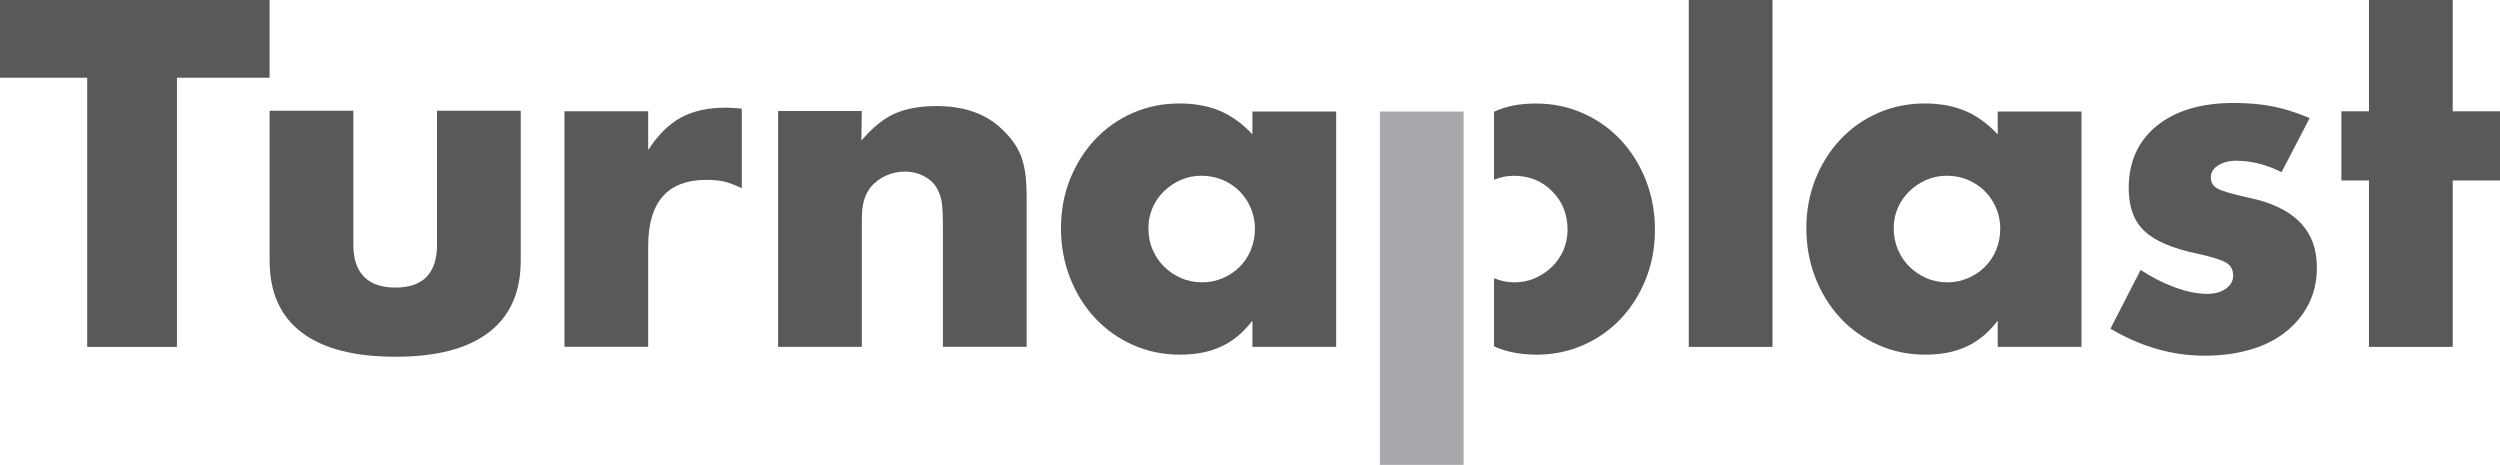 <?xml version="1.0" encoding="UTF-8"?>
<svg id="Layer_2" data-name="Layer 2" xmlns="http://www.w3.org/2000/svg" viewBox="0 0 453.54 84.34">
  <defs>
    <style>
      .cls-1 {
        fill: #58595b;
      }

      .cls-2 {
        fill: #a7a9ac;
      }
    </style>
  </defs>
  <g id="Layer_1-2" data-name="Layer 1">
    <g>
      <path class="cls-1" d="M79.29,44.34c0,5.22-2.52,7.83-7.55,7.83s-7.64-2.61-7.64-7.83v-24.25h-15.19v27.17c0,5.75,1.93,10.09,5.8,13.04,3.87,2.94,9.54,4.42,17.03,4.42s13.07-1.47,16.93-4.42c3.87-2.95,5.8-7.29,5.8-13.04v-27.17h-15.19v24.25Z"/>
      <path class="cls-1" d="M131.65,19.53c-3.21,0-5.91.6-8.12,1.8-2.2,1.2-4.18,3.17-5.94,5.89v-7.04h-15.19v42.74h15.19v-18.25c0-8.03,3.52-12.04,10.57-12.04,1.26,0,2.32.1,3.2.31.88.21,1.95.61,3.21,1.2v-14.43c-.69-.06-1.26-.11-1.7-.14-.44-.03-.85-.05-1.22-.05Z"/>
      <path class="cls-1" d="M185.42,28.82c-.32-.91-.72-1.76-1.23-2.55-.51-.78-1.13-1.56-1.89-2.31-2.96-3.15-7.08-4.72-12.36-4.72-3.02,0-5.55.45-7.6,1.36-2.04.9-4.07,2.54-6.08,4.91l.09-5.37h-15.19v42.79h15.19v-23c0-1.45.12-2.62.37-3.5.25-.89.66-1.71,1.21-2.46.75-.88,1.66-1.58,2.75-2.08,1.09-.51,2.25-.76,3.49-.76,1.3,0,2.5.3,3.58.9,1.09.6,1.88,1.4,2.37,2.41.19.38.34.76.47,1.13.12.38.22.81.28,1.28.06.47.11,1.06.14,1.75.03.69.05,1.58.05,2.65v21.67h15.19v-27.17c0-1.44-.07-2.74-.19-3.87-.13-1.13-.35-2.16-.66-3.07Z"/>
      <path class="cls-1" d="M227.21,24.38c-1.82-1.96-3.8-3.39-5.93-4.28-2.13-.89-4.58-1.33-7.34-1.33-3.01,0-5.83.58-8.47,1.74-2.64,1.16-4.91,2.77-6.82,4.81-1.92,2.05-3.42,4.44-4.52,7.17-1.1,2.74-1.65,5.71-1.65,8.92s.55,6.21,1.65,9.01c1.1,2.8,2.62,5.24,4.56,7.31,1.95,2.08,4.24,3.69,6.87,4.86,2.64,1.17,5.46,1.75,8.47,1.75s5.39-.49,7.53-1.47c2.13-.98,4.01-2.55,5.65-4.7v4.76h15.19V20.23h-15.19v4.15ZM226.94,45.34c-.5,1.18-1.18,2.21-2.06,3.08-.87.87-1.9,1.55-3.08,2.05-1.18.5-2.43.75-3.74.75-1.37,0-2.65-.26-3.84-.79-1.18-.53-2.21-1.23-3.08-2.1-.87-.87-1.56-1.9-2.06-3.09-.5-1.18-.74-2.46-.74-3.83s.25-2.54.74-3.69c.5-1.15,1.2-2.16,2.1-3.04.9-.87,1.93-1.56,3.08-2.05,1.15-.5,2.38-.75,3.69-.75s2.65.25,3.83.75c1.18.5,2.21,1.18,3.08,2.05.88.87,1.56,1.9,2.06,3.08.5,1.18.75,2.43.75,3.74s-.25,2.64-.75,3.83Z"/>
      <path class="cls-1" d="M294.01,25.38c-1.95-2.08-4.24-3.7-6.89-4.86-2.64-1.17-5.47-1.74-8.49-1.74s-5.41.49-7.55,1.47c-.01,0-.03.02-.04.02v12.34c1.14-.48,2.35-.72,3.63-.72,2.74,0,5.04.93,6.91,2.8,1.87,1.87,2.8,4.21,2.8,7.01,0,1.31-.25,2.54-.75,3.69-.5,1.15-1.2,2.16-2.1,3.03-.9.87-1.93,1.55-3.08,2.05-1.15.5-2.38.75-3.69.75s-2.54-.25-3.72-.74v12.33c.14.06.27.14.4.2,2.13.89,4.58,1.33,7.34,1.33,3.01,0,5.83-.58,8.47-1.75,2.63-1.16,4.9-2.76,6.82-4.81,1.91-2.04,3.42-4.43,4.51-7.17,1.1-2.74,1.65-5.71,1.65-8.92s-.55-6.21-1.65-9.01c-1.1-2.8-2.63-5.23-4.57-7.31Z"/>
      <rect class="cls-2" x="250.33" y="20.23" width="15.19" height="64.11"/>
      <rect class="cls-1" x="306.37" width="15.19" height="62.93"/>
      <path class="cls-1" d="M362.41,24.38c-1.82-1.96-3.8-3.39-5.93-4.28-2.14-.89-4.58-1.33-7.34-1.33-3.01,0-5.83.58-8.46,1.74-2.64,1.16-4.91,2.77-6.82,4.81-1.91,2.05-3.42,4.44-4.51,7.17-1.1,2.74-1.65,5.71-1.65,8.92s.55,6.21,1.65,9.01c1.1,2.8,2.62,5.24,4.56,7.31,1.94,2.08,4.23,3.69,6.87,4.86,2.63,1.17,5.45,1.75,8.47,1.75s5.39-.49,7.52-1.47c2.13-.98,4.02-2.55,5.65-4.7v4.76h15.19V20.23h-15.19v4.15ZM362.14,45.34c-.5,1.18-1.19,2.21-2.06,3.08-.87.87-1.9,1.55-3.08,2.05-1.18.5-2.43.75-3.74.75s-2.65-.26-3.83-.79c-1.18-.53-2.21-1.23-3.08-2.1-.87-.87-1.56-1.9-2.05-3.09-.5-1.18-.75-2.46-.75-3.83s.25-2.54.75-3.69c.49-1.15,1.2-2.16,2.1-3.04.9-.87,1.93-1.56,3.08-2.05,1.15-.5,2.38-.75,3.69-.75,1.37,0,2.65.25,3.83.75,1.18.5,2.21,1.18,3.08,2.05.87.87,1.56,1.9,2.06,3.08.5,1.18.74,2.43.74,3.74s-.25,2.64-.74,3.83Z"/>
      <path class="cls-1" d="M407.88,35.85c-2.83-.63-4.67-1.16-5.52-1.6-.85-.44-1.28-1.14-1.28-2.07,0-.88.44-1.61,1.32-2.17.88-.57,1.98-.85,3.31-.85,2.7,0,5.44.69,8.2,2.07l5.1-9.81c-2.39-1.01-4.62-1.71-6.7-2.12-2.08-.41-4.43-.62-7.07-.62-5.92,0-10.57,1.39-13.97,4.15-3.4,2.77-5.09,6.54-5.09,11.32,0,3.4.96,5.99,2.87,7.79,1.92,1.79,5.14,3.16,9.67,4.1,2.58.57,4.29,1.1,5.14,1.61.85.5,1.27,1.29,1.27,2.36,0,.94-.44,1.73-1.32,2.36-.88.63-2.01.94-3.4.94-1.76,0-3.71-.39-5.85-1.18-2.14-.79-4.22-1.84-6.22-3.16l-5.47,10.66c5.53,3.27,11.23,4.9,17.08,4.9,3.08,0,5.88-.38,8.39-1.13,2.52-.75,4.65-1.84,6.41-3.26,1.76-1.42,3.13-3.09,4.11-5.05.97-1.95,1.46-4.15,1.46-6.6,0-6.73-4.15-10.95-12.45-12.64Z"/>
      <polygon class="cls-1" points="444.96 20.19 444.96 0 429.77 0 429.77 20.19 424.77 20.19 424.77 32.74 429.77 32.74 429.77 62.93 444.96 62.93 444.96 32.74 453.54 32.74 453.54 20.19 444.96 20.19"/>
      <polygon class="cls-1" points="32.1 62.93 15.82 62.93 15.82 14.1 0 14.1 0 0 48.91 0 48.91 14.1 32.1 14.1 32.1 62.93"/>
    </g>
  </g>
</svg>